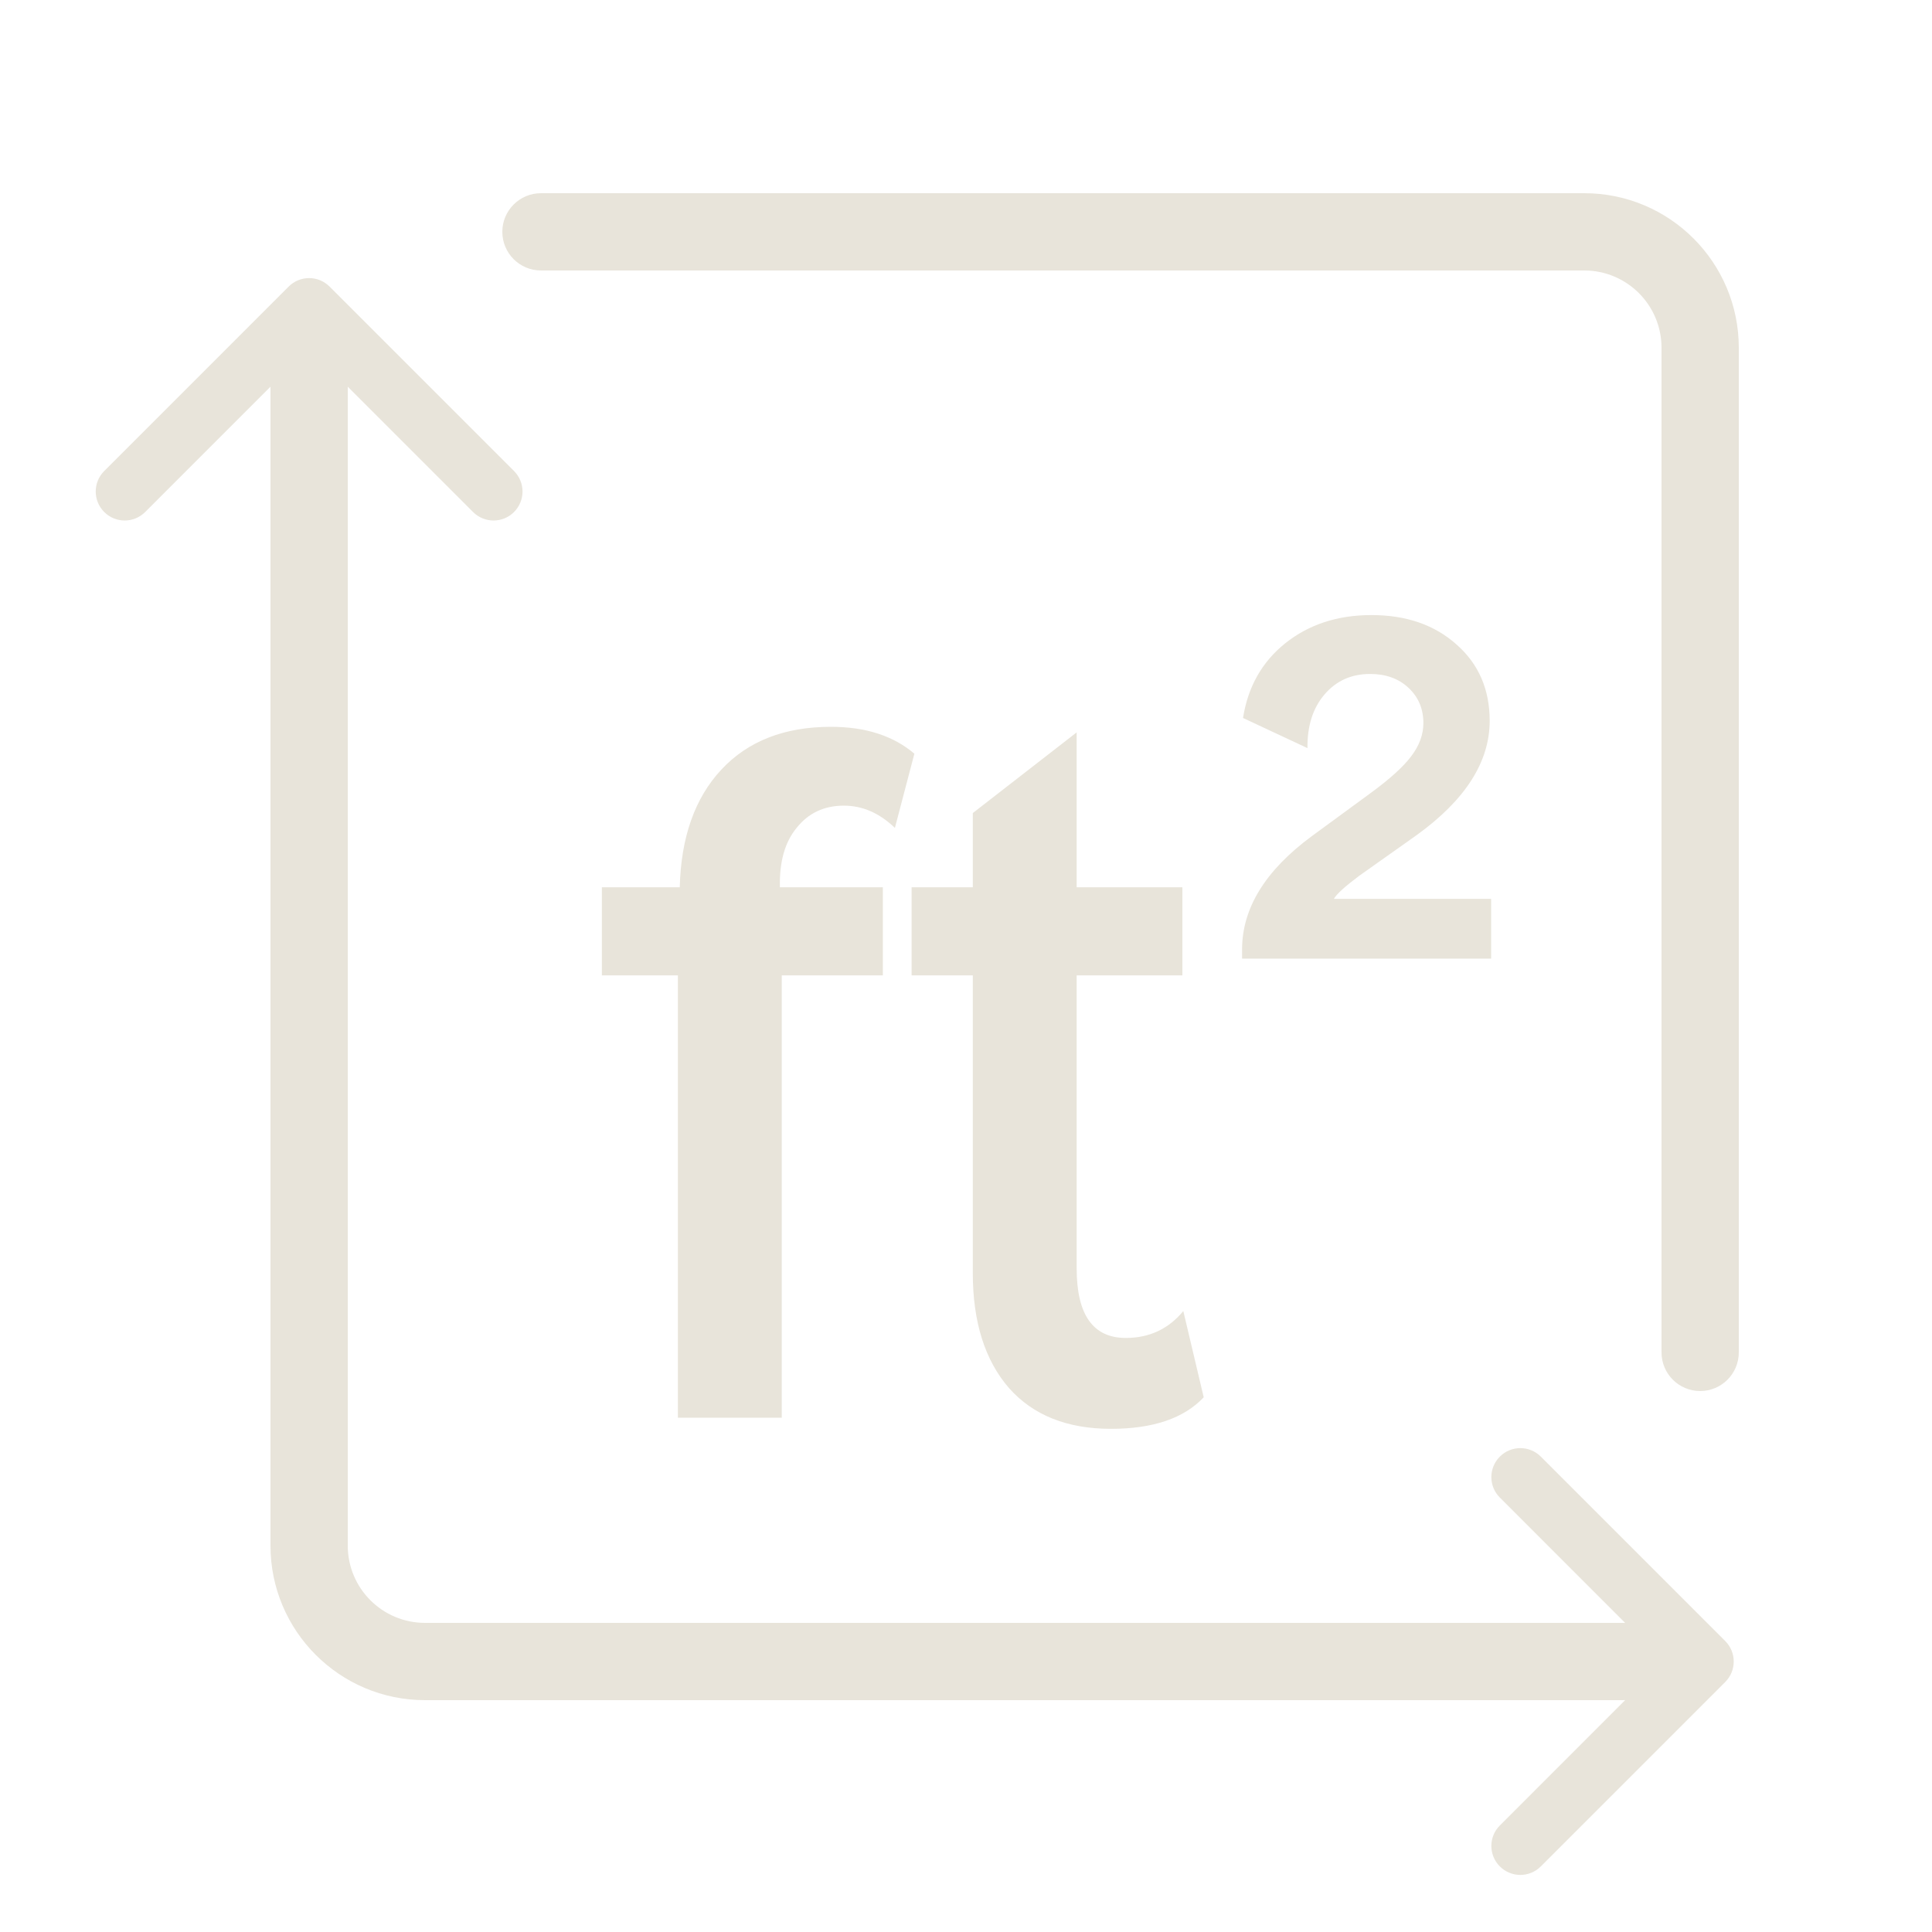 <svg width="50" height="50" viewBox="0 0 50 50" fill="none" xmlns="http://www.w3.org/2000/svg">
<path fill-rule="evenodd" clip-rule="evenodd" d="M14 5C13.448 5 13 5.448 13 6C13 6.552 13.448 7 14 7H41C42.105 7 43 7.895 43 9V35C43 35.552 43.448 36 44 36C44.552 36 45 35.552 45 35V9C45 6.791 43.209 5 41 5H14ZM7.47 7.417C7.763 7.124 8.237 7.124 8.53 7.417L13.303 12.19C13.596 12.483 13.596 12.958 13.303 13.251C13.01 13.544 12.536 13.544 12.243 13.251L9 10.008V40C9 41.105 9.895 42 11 42H42C42.02 42 42.04 42.001 42.06 42.002L38.816 38.757C38.523 38.465 38.523 37.99 38.816 37.697C39.109 37.404 39.584 37.404 39.876 37.697L44.649 42.47C44.942 42.763 44.942 43.237 44.649 43.53L39.876 48.303C39.584 48.596 39.109 48.596 38.816 48.303C38.523 48.01 38.523 47.535 38.816 47.243L42.06 43.998C42.04 43.999 42.02 44 42 44H11C8.791 44 7 42.209 7 40V10.008L3.757 13.251C3.464 13.544 2.99 13.544 2.697 13.251C2.404 12.958 2.404 12.483 2.697 12.19L7.47 7.417ZM20.232 36.69H17.544V25.242H15.576V22.962H17.592C17.624 21.666 17.984 20.65 18.672 19.914C19.36 19.178 20.304 18.81 21.504 18.81C22.4 18.81 23.12 19.042 23.664 19.506L23.16 21.426C22.76 21.042 22.32 20.85 21.84 20.85C21.328 20.85 20.92 21.042 20.616 21.426C20.312 21.794 20.168 22.306 20.184 22.962H22.848V25.242H20.232V36.69ZM31.152 36.162C30.64 36.706 29.84 36.978 28.752 36.978C27.616 36.978 26.736 36.626 26.112 35.922C25.488 35.202 25.176 34.21 25.176 32.946V25.242H23.592V22.962H25.176V21.042L27.864 18.954V22.962H30.6V25.242H27.864V32.826C27.864 34.026 28.288 34.626 29.136 34.626C29.744 34.626 30.24 34.394 30.624 33.93L31.152 36.162ZM32.145 24.809H38.59V23.262H34.522C34.586 23.142 34.806 22.942 35.181 22.662L36.657 21.617C37.922 20.706 38.553 19.718 38.553 18.654C38.553 17.846 38.27 17.189 37.702 16.686C37.133 16.174 36.398 15.918 35.493 15.918C34.614 15.918 33.87 16.162 33.261 16.649C32.661 17.13 32.297 17.773 32.169 18.581L33.837 19.361C33.83 18.794 33.974 18.334 34.27 17.982C34.574 17.622 34.969 17.442 35.458 17.442C35.865 17.442 36.197 17.561 36.453 17.802C36.709 18.041 36.837 18.346 36.837 18.713C36.837 19.009 36.733 19.294 36.526 19.566C36.325 19.837 35.974 20.157 35.469 20.526L33.946 21.642C32.745 22.529 32.145 23.506 32.145 24.57V24.809Z" fill="#E8E4DA"/>
</svg>
